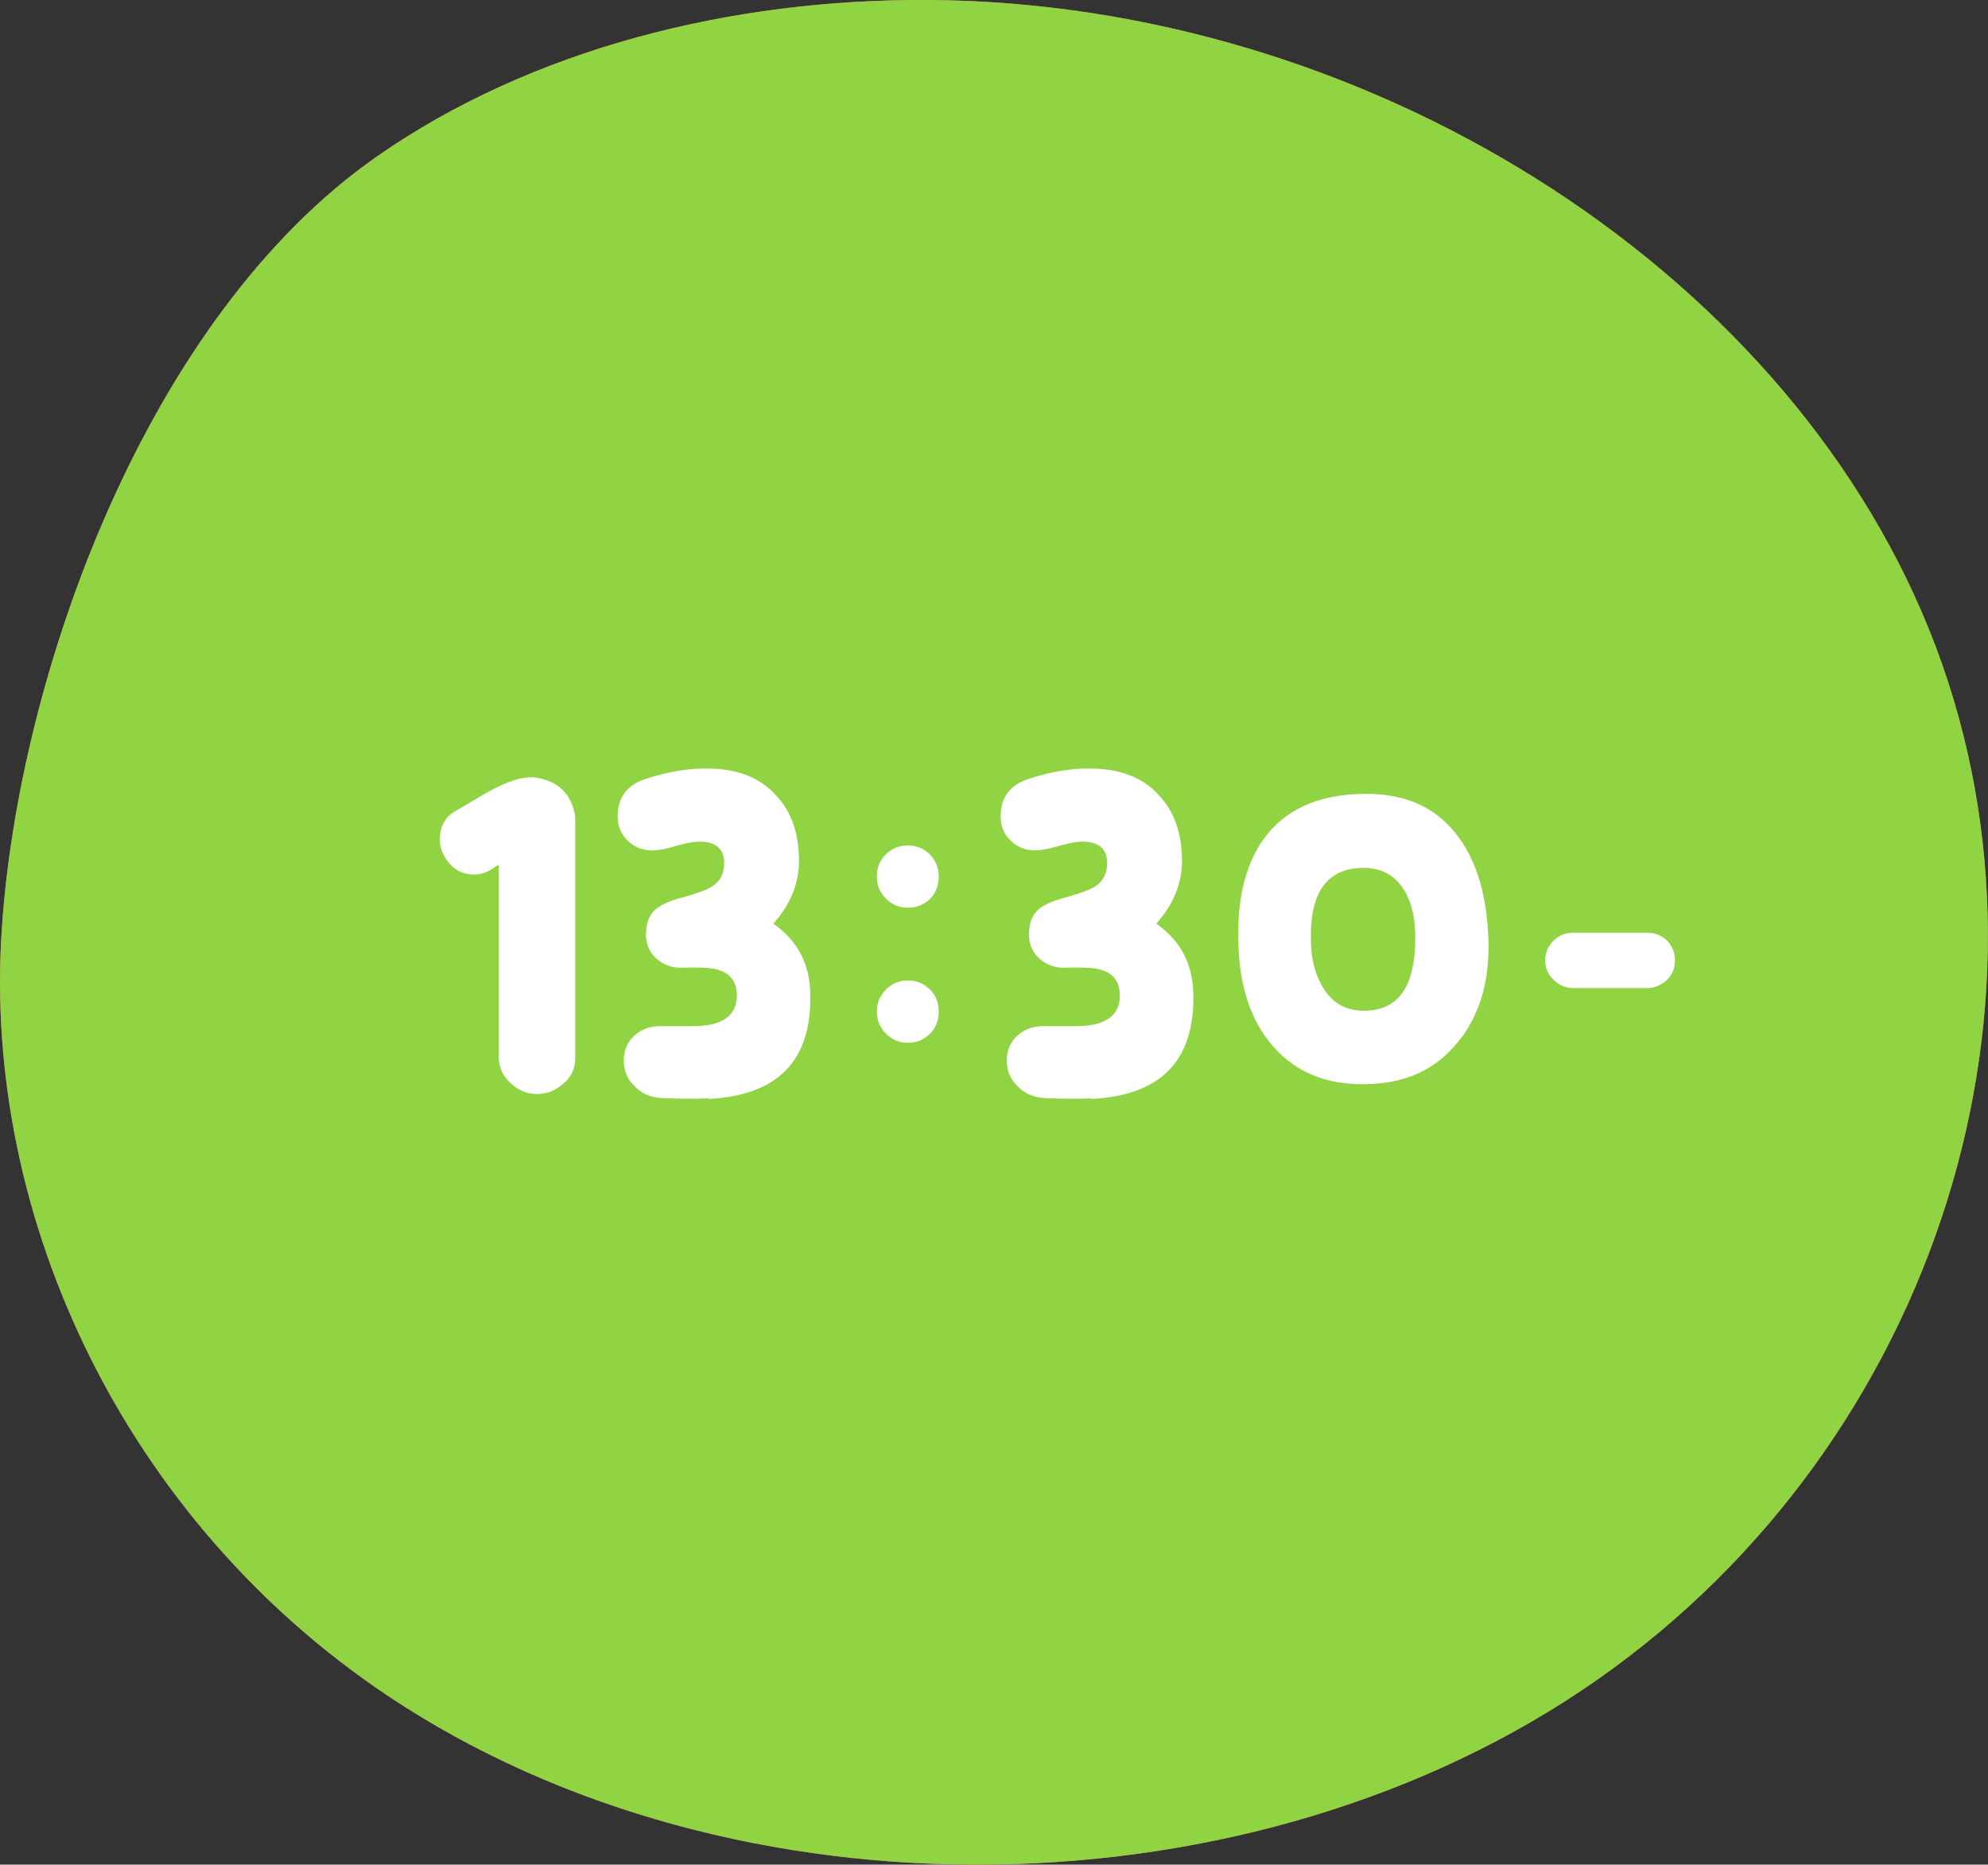 <?xml version="1.0" encoding="UTF-8"?>
<svg id="_レイヤー_2" data-name="レイヤー 2" xmlns="http://www.w3.org/2000/svg" viewBox="0 0 113.68 106.61">
  <rect x="0" y="0" width="113.68" height="106.61" fill="#333333" stroke="none"/>
  <defs>
    <style>
      .cls-1 {
        fill: #fff;
      }

      .cls-2 {
        fill: #90d443;
      }

      .cls-3 {
        fill: #eb6568;
      }
    </style>
  </defs>
  <g id="_レイヤー_3" data-name="レイヤー 3">
    <g>
      <g>
        <path class="cls-3" d="M22.15,96.94c19.87,13.29,49.62,12.78,69.17-.89,19.55-13.67,27.45-39.16,18.98-60.08C101.84,15.05,77.87.15,53.1,0c-11.25-.07-22.71,2.77-31.58,8.97C8.38,18.16,1.07,38.5.1,53.16c-1.1,16.59,7.12,33.79,22.05,43.78Z"/>
        <path class="cls-2" d="M22.15,96.94c19.87,13.29,49.62,12.78,69.17-.89,19.55-13.67,27.45-39.16,18.98-60.08C101.84,15.05,77.87.15,53.1,0c-11.25-.07-22.71,2.77-31.58,8.97C8.38,18.16,1.07,38.5.1,53.16c-1.1,16.59,7.12,33.79,22.05,43.78Z"/>
      </g>
      <g>
        <path class="cls-1" d="M32.21,61.95c-.42.4-.95.6-1.52.6s-1.1-.23-1.52-.65c-.45-.4-.65-.92-.65-1.5v-10.97l-.3.2c-.35.25-.72.37-1.12.37-.67,0-1.2-.3-1.57-.85-.25-.38-.38-.75-.38-1.15,0-.72.27-1.25.85-1.6l1.82-1.07c1.17-.67,2.12-.97,2.82-.87,1.3.2,2.05.95,2.25,2.22v13.85c0,.58-.23,1.05-.67,1.42Z"/>
        <path class="cls-1" d="M40.51,62.8c-.75.03-1.65.03-2.72-.02-.6-.05-1.1-.25-1.5-.67-.42-.4-.62-.9-.62-1.47s.2-1.07.6-1.42c.4-.37.9-.55,1.5-.55h1.87c1.67,0,2.5-.6,2.5-1.77-.02-.88-.48-1.37-1.38-1.52-.27-.05-.87-.08-1.85-.05-.52,0-.95-.17-1.35-.5-.37-.32-.57-.72-.62-1.25-.03-.75.17-1.32.65-1.67.3-.22.82-.45,1.52-.62.8-.23,1.32-.42,1.6-.6.48-.3.7-.75.7-1.35,0-.82-.5-1.22-1.42-1.22-.33,0-.77.08-1.35.25-.57.17-1.02.25-1.32.25-.58,0-1.05-.18-1.42-.55-.38-.35-.58-.83-.58-1.4,0-1.07.52-1.77,1.55-2.12,1.42-.47,2.75-.67,3.95-.6,1.5.07,2.7.57,3.55,1.52.88.92,1.3,2.15,1.32,3.67.02,1.32-.47,2.55-1.47,3.67,1.4.98,2.1,2.32,2.12,4.1.05,3.75-1.87,5.72-5.82,5.92Z"/>
        <path class="cls-1" d="M53.18,51.4c-.35.32-.77.5-1.27.5s-.9-.18-1.25-.52c-.35-.35-.52-.77-.52-1.25,0-.5.15-.92.5-1.27s.77-.52,1.27-.52.92.17,1.27.52c.33.35.5.77.5,1.27s-.17.92-.5,1.27ZM53.18,59.1c-.35.35-.77.52-1.27.52s-.9-.18-1.25-.52c-.35-.35-.52-.77-.52-1.27s.18-.9.52-1.25.75-.52,1.25-.52.92.17,1.27.52c.33.32.5.75.5,1.25,0,.52-.17.95-.5,1.27Z"/>
        <path class="cls-1" d="M62.41,62.8c-.75.03-1.65.03-2.72-.02-.6-.05-1.1-.25-1.5-.67-.42-.4-.62-.9-.62-1.47s.2-1.07.6-1.42c.4-.37.9-.55,1.5-.55h1.87c1.67,0,2.5-.6,2.5-1.77-.02-.88-.48-1.37-1.38-1.52-.27-.05-.87-.08-1.85-.05-.52,0-.95-.17-1.35-.5-.37-.32-.57-.72-.62-1.25-.03-.75.17-1.32.65-1.67.3-.22.82-.45,1.52-.62.8-.23,1.32-.42,1.6-.6.48-.3.7-.75.7-1.35,0-.82-.5-1.22-1.42-1.22-.33,0-.77.08-1.35.25-.57.17-1.02.25-1.32.25-.58,0-1.05-.18-1.42-.55-.38-.35-.58-.83-.58-1.4,0-1.07.52-1.77,1.55-2.12,1.42-.47,2.75-.67,3.95-.6,1.5.07,2.7.57,3.55,1.52.88.92,1.3,2.15,1.32,3.67.02,1.32-.47,2.55-1.47,3.67,1.4.98,2.1,2.32,2.12,4.1.05,3.75-1.87,5.72-5.82,5.92Z"/>
        <path class="cls-1" d="M83.58,59.3c-1.2,1.65-2.87,2.55-5.05,2.67-2.47.15-4.37-.57-5.75-2.17-1.25-1.42-1.92-3.42-1.97-5.97-.07-2.62.48-4.67,1.65-6.12,1.27-1.57,3.2-2.35,5.8-2.32,2.27.02,4,.87,5.2,2.55,1.02,1.42,1.57,3.35,1.65,5.75.08,2.25-.42,4.1-1.52,5.62ZM80.31,50.92c-.52-.87-1.3-1.3-2.35-1.3-2.05.02-3.05,1.37-3,4.07,0,1.17.27,2.12.75,2.87.57.87,1.4,1.3,2.52,1.22,1.8-.1,2.7-1.47,2.7-4.15,0-1.12-.2-2.02-.62-2.72Z"/>
        <path class="cls-1" d="M95.33,56.02c-.32.3-.7.47-1.12.47h-4.25c-.45,0-.82-.17-1.12-.47-.33-.3-.48-.67-.48-1.12,0-.42.15-.8.48-1.12.3-.3.67-.45,1.12-.45h4.25c.42,0,.8.15,1.12.45.3.32.45.7.45,1.12,0,.45-.15.82-.45,1.12Z"/>
      </g>
    </g>
  </g>
</svg>